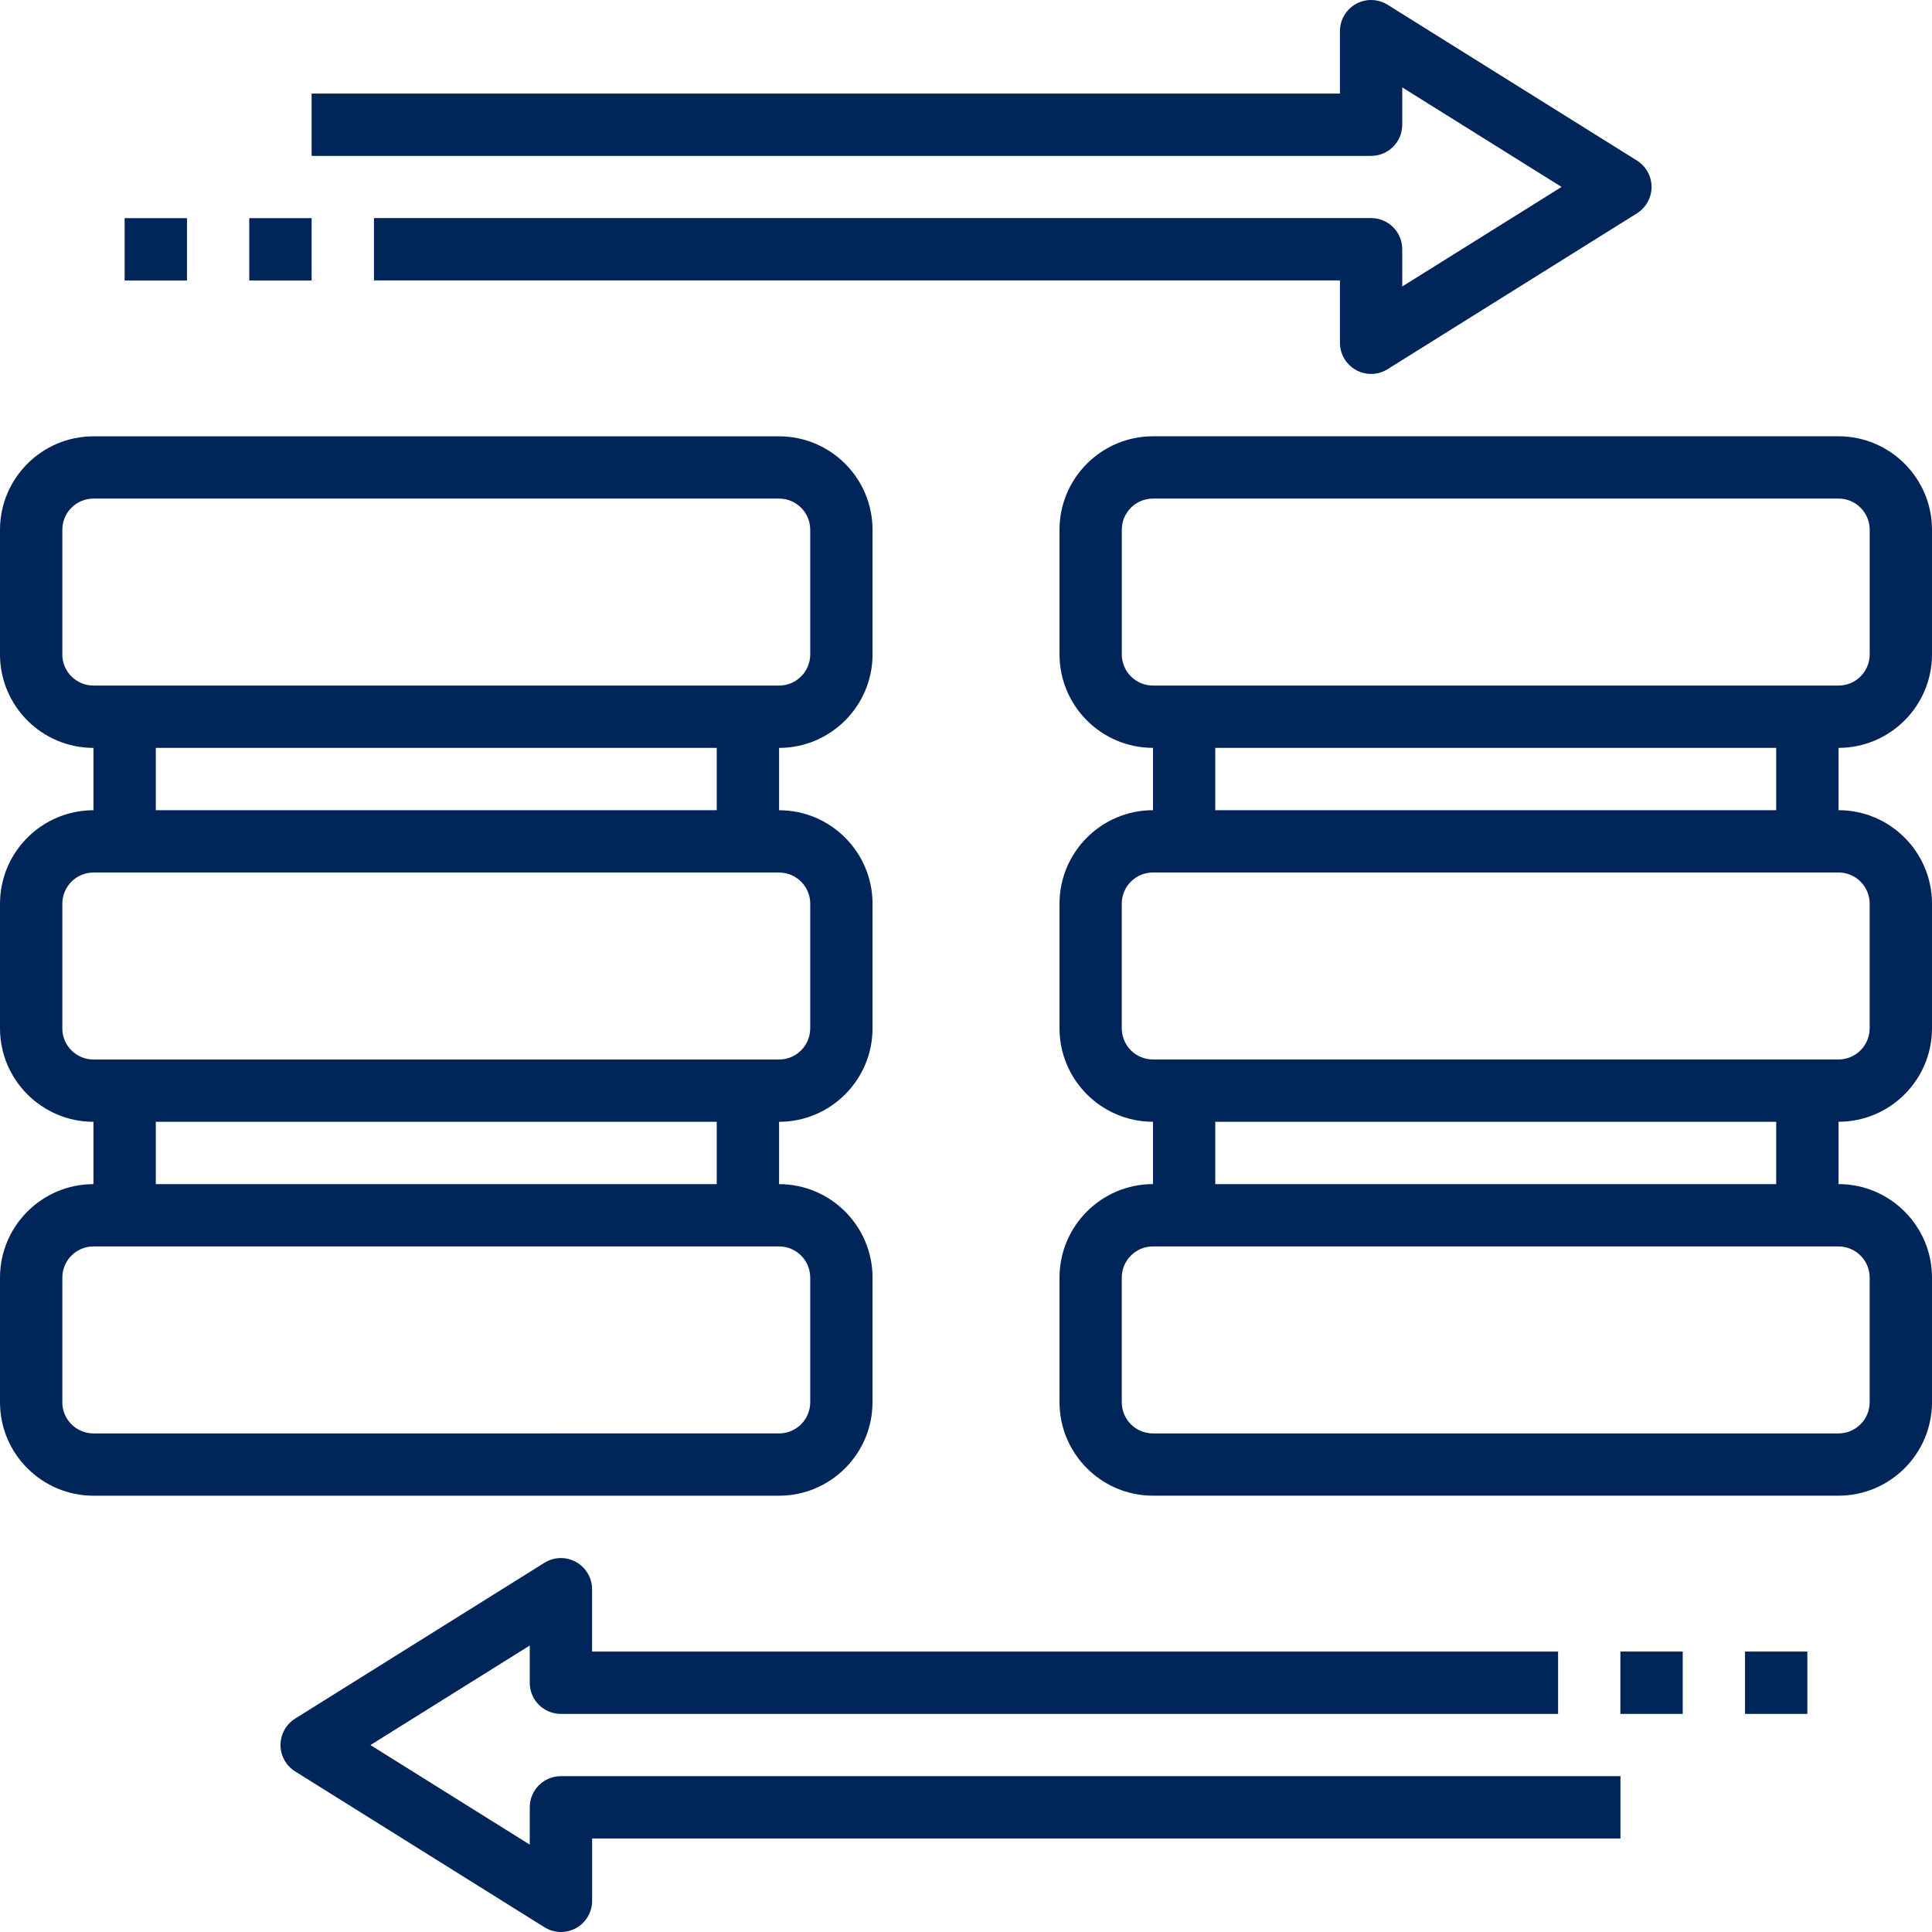 <?xml version="1.0" encoding="UTF-8"?>
<svg id="Layer_5" xmlns="http://www.w3.org/2000/svg" version="1.1" viewBox="0 0 512 512">
  <!-- Generator: Adobe Illustrator 30.0.0, SVG Export Plug-In . SVG Version: 2.1.1 Build 123)  -->
  <defs>
    <style>
      .st0 {
        fill: #002559;
      }
    </style>
  </defs>
  <path class="st0" d="M231.23,371.61v-33.03c0-13.66-11.12-24.77-24.77-24.77v-16.52c13.66,0,24.77-11.12,24.77-24.77v-33.03c0-13.66-11.12-24.77-24.77-24.77v-16.52c13.66,0,24.77-11.12,24.77-24.77v-33.03c0-13.66-11.12-24.77-24.77-24.77H24.77c-13.66,0-24.77,11.12-24.77,24.77v33.03c0,13.66,11.12,24.77,24.77,24.77v16.52c-13.66,0-24.77,11.12-24.77,24.77v33.03c0,13.66,11.12,24.77,24.77,24.77v16.52c-13.66,0-24.77,11.12-24.77,24.77v33.03c0,13.66,11.12,24.77,24.77,24.77h181.68c13.66,0,24.77-11.12,24.77-24.77h0ZM16.52,173.42v-33.03c0-4.56,3.7-8.26,8.26-8.26h181.68c4.56,0,8.26,3.7,8.26,8.26v33.03c0,4.56-3.7,8.26-8.26,8.26H24.77c-4.56,0-8.26-3.7-8.26-8.26h.01ZM41.29,198.19h148.65v16.52H41.29v-16.52ZM16.52,272.52v-33.03c0-4.56,3.7-8.26,8.26-8.26h181.68c4.56,0,8.26,3.7,8.26,8.26v33.03c0,4.56-3.7,8.26-8.26,8.26H24.77c-4.56,0-8.26-3.7-8.26-8.26h.01ZM41.29,297.29h148.65v16.52H41.29v-16.52ZM16.52,371.61v-33.03c0-4.56,3.7-8.26,8.26-8.26h181.68c4.56,0,8.26,3.7,8.26,8.26v33.03c0,4.56-3.7,8.26-8.26,8.26H24.77c-4.56,0-8.26-3.7-8.26-8.26h.01Z"/>
  <path class="st0" d="M512,173.42v-33.03c0-13.66-11.12-24.77-24.77-24.77h-181.68c-13.66,0-24.77,11.12-24.77,24.77v33.03c0,13.66,11.12,24.77,24.77,24.77v16.52c-13.66,0-24.77,11.12-24.77,24.77v33.03c0,13.66,11.12,24.77,24.77,24.77v16.52c-13.66,0-24.77,11.12-24.77,24.77v33.03c0,13.66,11.12,24.77,24.77,24.77h181.68c13.66,0,24.77-11.12,24.77-24.77v-33.03c0-13.66-11.12-24.77-24.77-24.77v-16.52c13.66,0,24.77-11.12,24.77-24.77v-33.03c0-13.66-11.12-24.77-24.77-24.77v-16.52c13.66,0,24.77-11.12,24.77-24.77ZM297.29,173.42v-33.03c0-4.56,3.7-8.26,8.26-8.26h181.68c4.56,0,8.26,3.7,8.26,8.26v33.03c0,4.56-3.7,8.26-8.26,8.26h-181.68c-4.56,0-8.26-3.7-8.26-8.26ZM495.48,338.58v33.03c0,4.56-3.7,8.26-8.26,8.26h-181.68c-4.56,0-8.26-3.7-8.26-8.26v-33.03c0-4.56,3.7-8.26,8.26-8.26h181.68c4.56,0,8.26,3.7,8.26,8.26ZM470.71,313.81h-148.65v-16.52h148.65v16.52ZM495.48,239.48v33.03c0,4.56-3.7,8.26-8.26,8.26h-181.68c-4.56,0-8.26-3.7-8.26-8.26v-33.03c0-4.56,3.7-8.26,8.26-8.26h181.68c4.56,0,8.26,3.7,8.26,8.26h0ZM470.71,214.71h-148.65v-16.52h148.65v16.52Z"/>
  <path class="st0" d="M371.61,33.03v-9.87l42.22,26.38-42.22,26.38v-9.87c0-4.57-3.69-8.26-8.26-8.26H99.1v16.52h256v16.52c0,3,1.63,5.76,4.26,7.23,1.24.69,2.62,1.03,4,1.03,1.53,0,3.04-.42,4.38-1.26l66.06-41.29c2.41-1.51,3.88-4.15,3.88-7s-1.47-5.49-3.88-7L367.73,1.26c-2.56-1.6-5.76-1.67-8.38-.22-2.63,1.46-4.25,4.23-4.25,7.23v16.52H82.58v16.52h280.77c4.57,0,8.26-3.69,8.26-8.26v-.02Z"/>
  <path class="st0" d="M140.39,478.97v9.87l-42.22-26.38,42.22-26.38v9.87c0,4.57,3.69,8.26,8.26,8.26h264.26v-16.52H156.91v-16.52c0-3-1.63-5.76-4.26-7.23-2.61-1.45-5.83-1.38-8.38.22l-66.06,41.29c-2.4,1.51-3.87,4.15-3.87,7s1.47,5.49,3.88,7l66.06,41.29c1.34.83,2.85,1.26,4.38,1.26,1.38,0,2.76-.35,4-1.03,2.63-1.46,4.26-4.23,4.26-7.23v-16.52h272.52v-16.52H148.65c-4.57,0-8.26,3.69-8.26,8.26h0Z"/>
  <path class="st0" d="M429.42,437.68h16.52v16.52h-16.52v-16.52Z"/>
  <path class="st0" d="M462.45,437.68h16.52v16.52h-16.52v-16.52Z"/>
  <path class="st0" d="M66.06,57.81h16.52v16.52h-16.52v-16.52Z"/>
  <path class="st0" d="M33.03,57.81h16.52v16.52h-16.52v-16.52Z"/>
</svg>